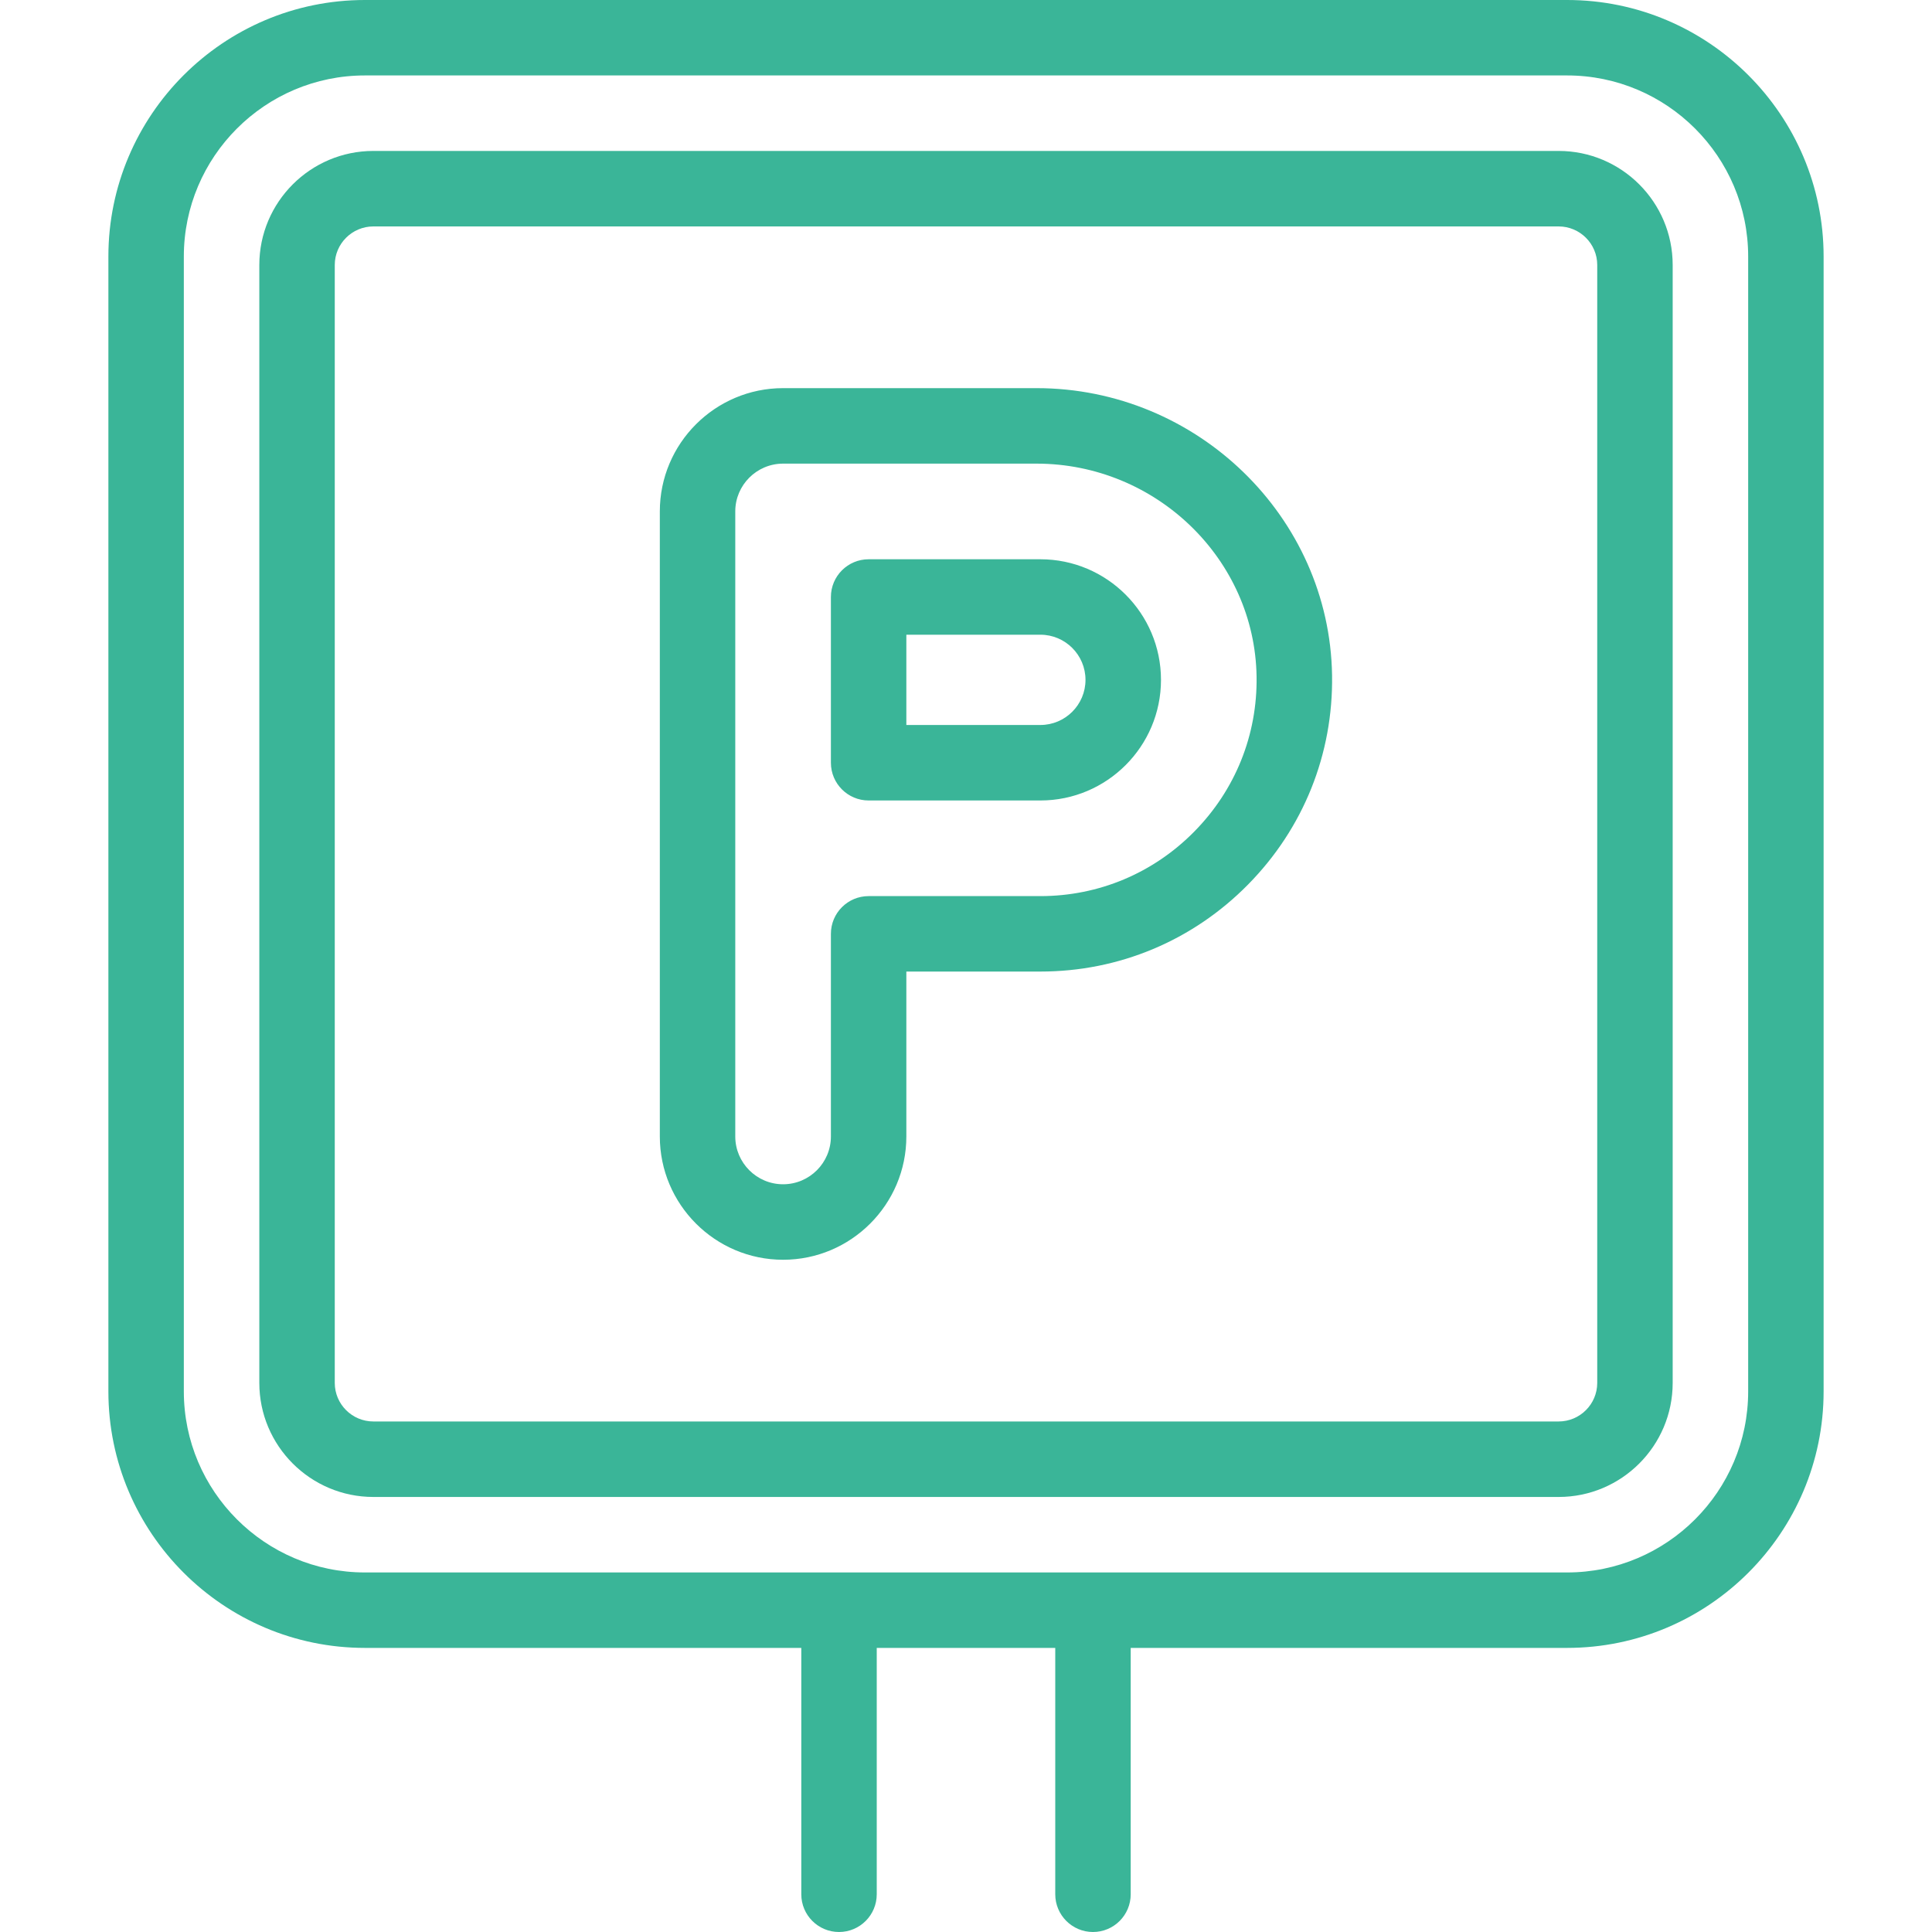 <svg width="40" height="40" viewBox="0 0 40 40" fill="none" xmlns="http://www.w3.org/2000/svg">
<path fill-rule="evenodd" clip-rule="evenodd" d="M17.203 15.792V12.36C17.203 11.928 17.553 11.579 17.984 11.579H21.54C22.917 11.579 24.037 12.699 24.037 14.076C24.037 15.453 22.917 16.573 21.54 16.573H17.984C17.553 16.573 17.203 16.223 17.203 15.792ZM21.54 13.141H18.765V15.01H21.54C22.055 15.01 22.474 14.591 22.474 14.076C22.474 13.56 22.055 13.141 21.54 13.141Z" fill="#3AB598"/>
<path fill-rule="evenodd" clip-rule="evenodd" d="M16.213 8.036C14.806 8.036 13.661 9.181 13.661 10.588V23.529C13.661 24.936 14.806 26.082 16.213 26.082C17.62 26.082 18.765 24.936 18.765 23.529V20.115H21.54C23.168 20.115 24.696 19.475 25.841 18.312C26.987 17.149 27.604 15.611 27.579 13.982C27.529 10.703 24.784 8.036 21.46 8.036L16.213 8.036ZM26.016 14.006C26.035 15.213 25.577 16.353 24.728 17.215C23.879 18.078 22.746 18.553 21.54 18.553H17.984C17.553 18.553 17.203 18.902 17.203 19.334V23.529C17.203 24.075 16.759 24.519 16.213 24.519C15.667 24.519 15.223 24.075 15.223 23.529V10.588C15.223 10.043 15.667 9.599 16.213 9.599H21.46C23.935 9.599 25.979 11.576 26.016 14.006Z" fill="#3AB598"/>
<path fill-rule="evenodd" clip-rule="evenodd" d="M5.369 25.869V19.01L5.369 19.004L5.369 5.486C5.369 4.184 6.428 3.125 7.73 3.125H32.27C33.572 3.125 34.631 4.184 34.631 5.486V28.632C34.631 29.934 33.572 30.993 32.27 30.993H7.73C6.428 30.993 5.369 29.934 5.369 28.632L5.369 25.876L5.369 25.869ZM33.069 5.486C33.069 5.046 32.71 4.688 32.27 4.688H7.73C7.29 4.688 6.931 5.046 6.931 5.486V28.632C6.931 29.072 7.29 29.43 7.73 29.43H32.27C32.71 29.43 33.069 29.072 33.069 28.632V5.486Z" fill="#3AB598"/>
<path fill-rule="evenodd" clip-rule="evenodd" d="M2.244 5.311C2.244 2.383 4.626 0 7.555 0H32.445C35.373 0 37.756 2.383 37.756 5.311V28.807C37.756 31.735 35.373 34.118 32.445 34.118H23.41V39.219C23.41 39.65 23.061 40 22.629 40C22.198 40 21.848 39.65 21.848 39.219V35.761L21.848 35.754L21.848 34.118H18.152V35.754L18.152 35.758L18.152 39.219C18.152 39.65 17.802 40 17.371 40C16.939 40 16.59 39.65 16.59 39.219L16.59 34.118H7.555C4.626 34.118 2.244 31.735 2.244 28.807V5.311ZM32.445 32.556C34.512 32.556 36.194 30.874 36.194 28.807L36.194 5.311C36.194 3.244 34.512 1.562 32.445 1.562H7.555C5.488 1.562 3.806 3.244 3.806 5.311V28.807C3.806 30.874 5.488 32.556 7.555 32.556H32.445Z" fill="#3AB598"/>
</svg>

